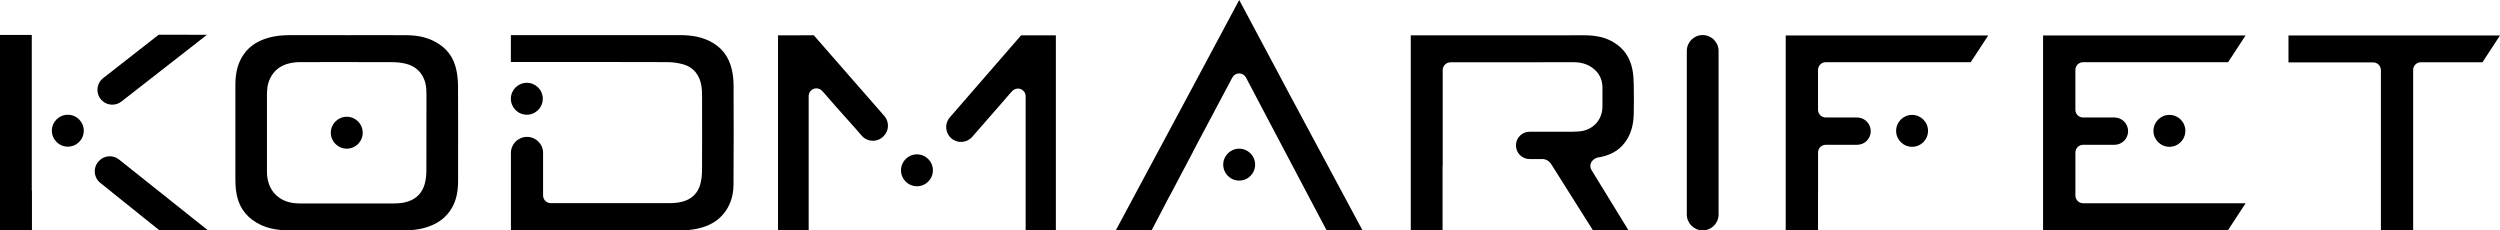<?xml version="1.0" encoding="UTF-8"?>
<svg id="katman_1" data-name="katman 1" xmlns="http://www.w3.org/2000/svg" viewBox="0 0 1156.64 106.58">
  <path d="m787.76,16.22h0c-4.06,0-7.35,3.29-7.35,7.35v75.66c0,4.06,3.29,7.35,7.35,7.35h0c4.06,0,7.35-3.29,7.35-7.35V23.57c0-4.06-3.29-7.35-7.35-7.35Z"/>
  <path d="m1101.54,32.42v74.16h14.92V32.36c0-1.97,1.6-3.56,3.56-3.56h28.51l8.11-12.39h-97.86v12.46h39.19c1.97,0,3.56,1.6,3.56,3.56h0Z"/>
  <g>
    <path d="m595.4,41.35L573.33,0l-21.22,39.67c-11.96,22.3-23.92,44.6-35.88,66.89h3.32c4.41,0,8.83,0,13.24.02.97-1.86,1.95-3.73,2.93-5.59,1.8-3.42,3.59-6.85,5.37-10.28.06-.12.15-.2.21-.31l10.62-20.11c.05-.11.07-.23.13-.34l18.11-34.1c.62-1.17,1.83-1.89,3.15-1.89h0c1.32,0,2.53.73,3.15,1.9l10.07,19.13,23.11,43.78c1.39,2.61,2.77,5.21,4.15,7.82,3.91-.01,7.82-.01,11.73-.01h4.86c-11.67-21.73-23.33-43.47-34.99-65.21v-.02Z"/>
    <path d="m573.31,68.79c-4.08,0-7.38,3.3-7.38,7.38s3.3,7.38,7.38,7.38,7.38-3.3,7.38-7.38-3.3-7.38-7.38-7.38Z"/>
  </g>
  <g>
    <path d="m963.76,94.03c-1.97,0-3.56-1.6-3.56-3.56v-19.91c0-1.97,1.6-3.56,3.56-3.56h14.5c3.49,0,6.32-2.83,6.32-6.32s-2.83-6.32-6.32-6.32h-14.51c-1.97,0-3.56-1.6-3.56-3.56v-18.46c0-1.97,1.6-3.56,3.56-3.56h67.09l8.09-12.37h-93.69v90.19h85.49l8.21-12.55h-75.19v-.02Z"/>
    <path d="m996.31,60.54c0,4.08,3.3,7.38,7.38,7.38s7.38-3.3,7.38-7.38-3.3-7.38-7.38-7.38-7.38,3.3-7.38,7.38Z"/>
  </g>
  <g>
    <path d="m211.22,32.74c-1.22-6.13-4.46-10.53-9.91-13.43-3.73-1.99-7.95-2.97-12.91-3.02-3.38-.03-7.04-.04-11.5-.04-2.75,0-5.49,0-8.24.01-2.75,0-5.5.01-8.25.01-.09,0-.19,0-.28-.01h-26.18c-3.66,0-6.83.39-9.69,1.19-5.91,1.65-10.04,4.76-12.64,9.53-1.86,3.42-2.73,7.37-2.72,12.43v19.17c0,8.06,0,16.12,0,24.18,0,2.19.09,3.84.28,5.35.83,6.68,3.9,11.52,9.37,14.82,4.12,2.48,8.94,3.64,15.16,3.64h53.32c3.36,0,6.25-.33,8.86-1,6.26-1.62,10.63-4.8,13.36-9.71,1.83-3.31,2.69-7.19,2.69-12.2v-7.53c.02-11.92.03-24.24-.03-36.35-.01-2.4-.25-4.76-.7-7.03h0Zm-13.95,46.01c-.01,2.42-.26,4.48-.76,6.32-.97,3.58-3.71,8.03-11.21,8.89-1.22.14-2.38.16-3.46.16h-42.94c-2.07,0-4.76-.16-7.46-1.38-3.24-1.46-7.23-4.7-7.88-11.77-.06-.64-.06-1.23-.05-1.75v-10.56c0-8.27,0-16.53,0-24.8,0-2.12.16-4.89,1.47-7.62,2.06-4.3,5.9-6.78,11.39-7.37,1.11-.12,2.2-.13,3.11-.14h7.9c4.32,0,8.64-.01,12.96-.01,8.23,0,14.9.01,21,.04,2.73.01,5.07.32,7.14.93,5.21,1.54,8.4,5.8,8.76,11.7.06.97.06,1.92.06,2.73v7.46c.01,8.9.02,18.1-.03,27.16h.01Z"/>
    <path d="m153.05,61.4c0,4.08,3.3,7.38,7.38,7.38s7.38-3.3,7.38-7.38-3.3-7.38-7.38-7.38-7.38,3.3-7.38,7.38Z"/>
  </g>
  <g>
    <path d="m877.25,60.54c0,4.08,3.3,7.38,7.38,7.38s7.38-3.3,7.38-7.38-3.3-7.38-7.38-7.38-7.38,3.3-7.38,7.38Z"/>
    <path d="m841.13,90.47v-19.91c0-1.97,1.6-3.56,3.56-3.56h14.5c3.49,0,6.32-2.83,6.32-6.32s-2.83-6.32-6.32-6.32h-14.51c-1.97,0-3.56-1.6-3.56-3.56v-18.46c0-1.97,1.6-3.56,3.56-3.56h67.09l8.09-12.37h-93.69v90.19h14.95v-16.13Z"/>
  </g>
  <g>
    <circle cx="31.38" cy="60.47" r="7.38"/>
    <g>
      <path d="m47.48,46.79c2.49,2.12,6.12,2.2,8.7.18l39.59-30.88h-4.06c-6.1,0-12.2,0-18.3-.02-7.91,6.23-17.78,13.86-25.7,20.09-3.41,2.68-3.51,7.81-.21,10.62h-.02Z"/>
      <path d="m45.88,74.38l-.08.08c-2.84,2.9-2.56,7.61.6,10.15,8.28,6.66,19.08,15.31,27.34,21.94,6.67.02,13.34.02,20.01.02h2.47l-41.15-32.77c-2.76-2.2-6.73-1.95-9.19.57h0Z"/>
      <polygon points="14.7 88.18 14.7 54.83 14.7 33.08 14.7 16.16 0 16.16 0 106.5 14.78 106.5 14.78 88.18 14.7 88.18"/>
    </g>
  </g>
  <g>
    <path d="m416.85,78.79c0,4.08,3.3,7.38,7.38,7.38s7.38-3.3,7.38-7.38-3.3-7.38-7.38-7.38-7.38,3.3-7.38,7.38Z"/>
    <g>
      <path d="m409.14,53.65c-10.02-11.54-22.63-25.79-32.63-37.33-3.31.01-6.62.02-9.93.02h-6.62v90.25h14.18v-62.14c0-1.46.89-2.77,2.24-3.31,1.35-.54,2.9-.21,3.9.85.14.15.26.27.37.38.27.27.47.48.66.7,1.74,2,3.48,4,5.22,6l9.33,10.46c.93,1.07,1.87,2.15,2.8,3.23,2.61,3.01,7.23,3.17,10.04.36l.12-.12c2.55-2.55,2.69-6.63.33-9.35h0Z"/>
      <path d="m482.92,16.33c-4.2,0-7.49,0-10.52.03-8.67,10-25.42,29.22-32.98,37.96-2.48,2.87-2.16,7.19.71,9.67h0c2.87,2.49,7.21,2.17,9.69-.7,4.36-5.05,10.14-11.58,14.43-16.53l3.06-3.54c.2-.23.4-.44.67-.72.11-.12.24-.25.38-.4,1-1.06,2.55-1.41,3.91-.87s2.25,1.85,2.25,3.31v62.03h13.98V16.35h-5.58v-.02Z"/>
    </g>
  </g>
  <path d="m738.78,72.97c.64-.1,1.27-.22,1.9-.35,5.67-1.19,9.7-4,12.34-8.58,1.82-3.16,2.75-6.88,2.84-11.36.1-4.75.1-9.17,0-13.49-.05-2.29-.16-4.73-.6-6.96-1.12-5.67-3.97-9.81-8.7-12.66-3.67-2.21-7.97-3.24-13.52-3.24-13.26.01-26.48.02-39.7.02h-40.64v90.24h14.71v-29.44c0-.25.03-.49.07-.73v-43.98c0-1.91,1.49-3.49,3.4-3.59l.32-.02c.31-.02.6-.03.89-.03h25.16c10.24,0,20.48,0,30.72-.01,3.32,0,6.05.75,8.36,2.31,3.27,2.19,5.02,5.39,5.06,9.25.03,3.47.03,6.34,0,9.03-.07,6.15-4.42,10.84-10.58,11.39-1.28.12-2.55.17-3.77.18h-19.36c-3.49,0-6.32,2.83-6.32,6.32s2.83,6.32,6.32,6.32h6.44c1.49.24,2.72,1.02,3.57,2.37,3.53,5.61,7.07,11.22,10.61,16.82,2.91,4.6,5.81,9.21,8.71,13.81h16.45l-17.15-27.94c-.61-.99-.69-2.21-.24-3.27.36-.84,1.24-1.83,2.67-2.39l.04-.02Z"/>
  <g>
    <path d="m339.37,39.03c0-2.3-.27-4.57-.77-6.75-1.42-6.23-4.82-10.58-10.39-13.31-3.78-1.85-8.1-2.72-13.59-2.72h-78.27v12.44h44.25c7.71,0,17.89,0,28.15.05,2.5.01,5.08.38,7.49,1.07,4.59,1.31,7.54,4.93,8.31,10.18.18,1.25.27,2.58.27,4.31v2.84c.02,10.37.04,21.1-.02,31.65-.01,2.43-.3,4.66-.85,6.62-.93,3.32-3.53,7.46-10.64,8.36-1.16.15-2.39.22-3.65.22h-54.84c-1.97,0-3.56-1.6-3.56-3.57v-19.65c0-4.11-3.33-7.44-7.44-7.44h0c-4.11,0-7.44,3.33-7.44,7.44v35.82h77.66c3.6,0,6.47-.28,9.05-.89,4.7-1.11,8.29-3.07,10.98-6,3.47-3.78,5.25-8.57,5.29-14.22.13-16.92.08-33.71.03-46.44h-.02Z"/>
    <path d="m236.36,45.69c0,4.08,3.3,7.38,7.38,7.38s7.38-3.3,7.38-7.38-3.3-7.38-7.38-7.38-7.38,3.3-7.38,7.38Z"/>
  </g>
</svg>